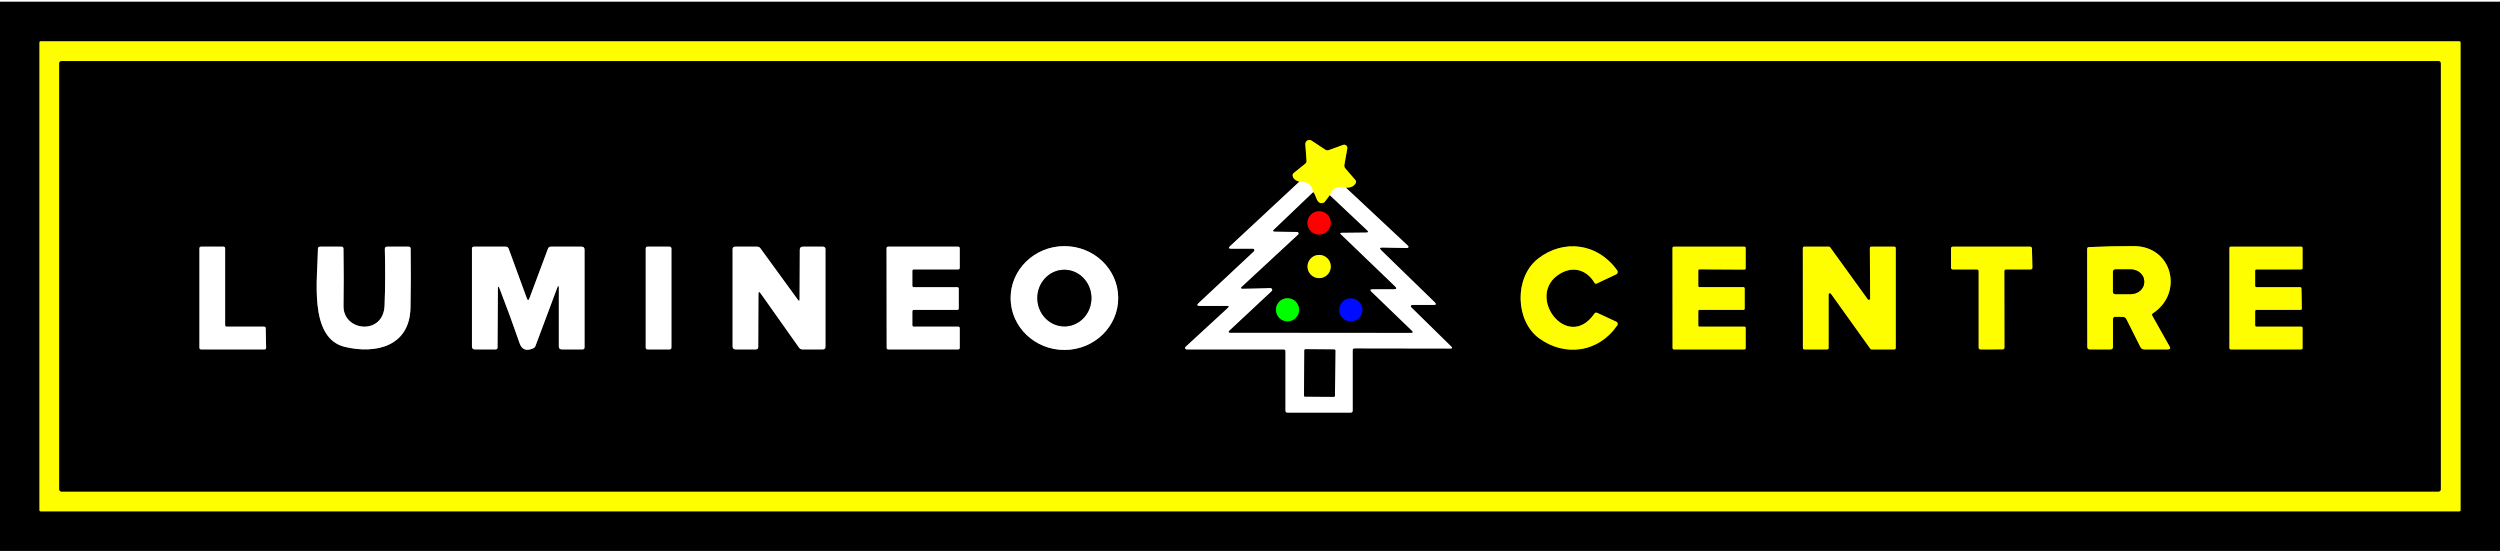 <?xml version="1.0" encoding="UTF-8"?>
<svg id="Layer_1" data-name="Layer 1" xmlns="http://www.w3.org/2000/svg" viewBox="0 0 633 139" width="190" height="42">
  <rect x="0" y="0" width="633" height="139" fill="#333333" stroke="none"/>
  <defs>
    <style>
      .cls-1 {
        stroke: #000680;
      }

      .cls-1, .cls-2, .cls-3, .cls-4, .cls-5, .cls-6 {
        fill: none;
        stroke-width: 2px;
      }

      .cls-7 {
        fill: #fff;
      }

      .cls-8 {
        fill: #000cff;
      }

      .cls-9 {
        fill: #fffe00;
      }

      .cls-2 {
        stroke: #807f00;
      }

      .cls-3 {
        stroke: green;
      }

      .cls-10 {
        fill: lime;
      }

      .cls-4 {
        stroke: #ffff80;
      }

      .cls-5 {
        stroke: gray;
      }

      .cls-11 {
        fill: red;
      }

      .cls-6 {
        stroke: maroon;
      }
    </style>
  </defs>
  <g>
    <path class="cls-2" d="m623,10.27c0-.15-.12-.27-.27-.27H10.27c-.15,0-.27.12-.27.27h0v118.46c0,.15.12.27.27.27h612.46c.15,0,.27-.12.27-.27h0V10.27" vector-effect="non-scaling-stroke"/>
    <path class="cls-2" d="m618,15.58c0-.32-.26-.58-.58-.58H15.58c-.32,0-.58.26-.58.58v107.84c0,.32.26.58.58.58h601.84c.32,0,.58-.26.58-.58h0V15.58" vector-effect="non-scaling-stroke"/>
    <path class="cls-5" d="m329,45.54l-17.51,16.3c-.47.44-.39.66.26.66h5.47c.22,0,.4.17.41.39,0,.12-.05.23-.14.31l-13.97,13.06c-.52.49-.42.73.29.73h6.95c.45.01.52.16.19.47l-10.75,9.9c-.15.14-.16.37-.02.52.07.07.17.12.27.12h24.55c.33,0,.5.17.5.5v15c0,.33.17.5.5.5h16c.33,0,.5-.17.5-.5v-15.26c0-.33.17-.5.51-.5l24.25.04c.48,0,.55-.17.2-.5l-10.13-9.93c-.14-.14-.14-.36,0-.49.06-.07.15-.1.25-.11h5.4c.67,0,.76-.23.28-.7l-13.5-13.12c-.51-.49-.41-.73.3-.72l6.24.13c.18,0,.32-.14.33-.31,0-.09-.03-.18-.1-.24l-15.77-14.75" vector-effect="non-scaling-stroke"/>
    <path class="cls-2" d="m340.75,47.04c1.18.07,2.01-.3,2.49-1.1.17-.29.14-.57-.07-.82l-2.52-2.92c-.23-.27-.32-.58-.26-.93l.74-4.15c.08-.44-.22-.85-.65-.93-.14-.02-.28-.01-.41.04l-3.57,1.31c-.35.13-.67.09-.98-.12l-3.43-2.27c-.47-.31-1.1-.18-1.41.29-.12.19-.18.41-.17.63l.31,4.17c.02.31-.09.56-.32.75l-2.91,2.34c-.27.22-.36.5-.26.85.19.67.75,1.12,1.67,1.36" vector-effect="non-scaling-stroke"/>
    <path class="cls-4" d="m340.75,47.04c-2.05-.53-3.4.12-4.04,1.96" vector-effect="non-scaling-stroke"/>
    <path class="cls-2" d="m336.71,49l-1.16,1.55c-.19.27-.46.41-.79.44-1.53.15-1.45-1.93-2.26-2.78" vector-effect="non-scaling-stroke"/>
    <path class="cls-4" d="m332.5,48.21c-.33-1.86-1.49-2.75-3.5-2.67" vector-effect="non-scaling-stroke"/>
    <path class="cls-5" d="m332.5,48.21l-9.93,9.48c-.31.29-.25.44.18.45l5.72.12c.21,0,.38.17.37.39,0,.11-.05.21-.12.28l-14.39,13.33c-.08.07-.09.2-.02.28.04.05.1.07.16.07l7.21-.15c.26,0,.47.21.47.46,0,.13-.05.25-.14.34l-10.65,9.95c-.39.37-.32.55.22.55l45.67.04c.49,0,.56-.17.21-.51l-10.21-9.84c-.48-.47-.39-.7.28-.7h5.43c.63,0,.72-.22.26-.66l-13.67-13.14c-.35-.33-.28-.5.2-.51l6.24-.07c.43,0,.49-.16.18-.45l-9.46-8.92" vector-effect="non-scaling-stroke"/>
    <path class="cls-5" d="m57.38,82.25c-.21,0-.38-.17-.38-.38v-19.49c0-.21-.17-.38-.38-.38h-5.74c-.21,0-.38.17-.38.38h0v25.24c0,.21.17.38.38.38h16.12c.21,0,.38-.17.38-.38,0,0,0,0,0-.01l-.11-4.99c0-.21-.17-.37-.38-.37h-9.51" vector-effect="non-scaling-stroke"/>
    <path class="cls-5" d="m97.38,76.87c-.27,7.66-10.51,6.63-10.41.13.07-4.81.07-9.65-.01-14.5,0-.33-.18-.5-.51-.5h-5.4c-.37,0-.55.18-.55.55-.03,7.15-2.49,22.59,6.83,24.82,7.82,1.88,16.39-.13,16.6-9.88.1-4.97.11-9.97.04-14.98,0-.34-.18-.51-.52-.51h-5.42c-.4,0-.6.2-.59.6.13,4.77.11,9.53-.06,14.27" vector-effect="non-scaling-stroke"/>
    <path class="cls-5" d="m141.5,72.57v14.68c0,.5.25.75.75.75h5.25c.33,0,.5-.17.5-.5v-24.75c0-.5-.25-.75-.75-.75h-7.77c-.37,0-.61.17-.74.52l-4.68,12.53c-.23.62-.45.62-.68,0l-4.58-12.52c-.13-.35-.38-.53-.76-.53h-8.04c-.33,0-.5.17-.5.5v24.75c0,.5.25.75.75.75h5.23c.33,0,.49-.16.49-.48l.09-14.76c0-.85.16-.87.47-.08,1.77,4.57,3.45,9.16,5.04,13.77.55,1.61,1.69,2.04,3.41,1.29.29-.13.5-.34.61-.64l5.46-14.61c.3-.8.45-.77.45.08" vector-effect="non-scaling-stroke"/>
    <path class="cls-5" d="m170,62.43c0-.24-.19-.43-.43-.43h-5.64c-.24,0-.43.19-.43.43v25.14c0,.24.19.43.43.43h5.64c.24,0,.43-.19.43-.43v-25.14" vector-effect="non-scaling-stroke"/>
    <path class="cls-5" d="m202.01,75.43l-9.47-13.01c-.2-.28-.47-.42-.82-.42h-5.6c-.41,0-.62.21-.62.62v24.63c0,.5.25.75.75.75h5.12c.41,0,.61-.21.61-.62l.05-13.36c0-.66.2-.72.58-.18l9.71,13.72c.21.29.5.44.86.44h5.19c.42,0,.63-.21.63-.63v-24.75c0-.41-.21-.62-.63-.62h-5.08c-.51,0-.77.26-.78.77l-.05,12.52c0,.5-.16.55-.45.14" vector-effect="non-scaling-stroke"/>
    <path class="cls-5" d="m231,78.36c0-.2.16-.36.36-.36h11.03c.2,0,.36-.16.36-.36h0v-5.03c0-.2-.16-.36-.36-.36h-11.03c-.2,0-.36-.16-.36-.36h0v-3.78c0-.2.16-.36.36-.36h11.28c.2,0,.36-.16.36-.36h0v-5.03c0-.2-.16-.36-.36-.36h-17.8c-.2,0-.36.16-.36.36h0l.03,25.28c0,.2.16.36.36.36h17.77c.2,0,.36-.16.36-.36h0v-5.03c0-.2-.16-.36-.36-.36h-11.28c-.2,0-.36-.16-.36-.36h0v-3.53" vector-effect="non-scaling-stroke"/>
    <path class="cls-5" d="m283.13,74.93c-.04-7.26-6.17-13.11-13.69-13.07-7.52.04-13.59,5.95-13.55,13.21.04,7.26,6.17,13.11,13.69,13.07,7.52-.04,13.59-5.95,13.55-13.21" vector-effect="non-scaling-stroke"/>
    <path class="cls-2" d="m403.69,78.97c-6.85,9.89-17.85-4.82-8.55-10.22,3.29-1.91,6.7-.81,8.57,2.37.15.25.35.31.6.19l4.92-2.32c.32-.15.46-.53.32-.85-.02-.04-.04-.07-.06-.1-4.91-6.99-13.64-8.03-20.06-3.01-6.04,4.72-5.81,15.73.29,20.17,6.48,4.73,15.06,3.63,19.78-3.31.19-.27.12-.65-.16-.84-.03-.02-.06-.04-.09-.05l-4.8-2.23c-.31-.15-.57-.08-.76.2" vector-effect="non-scaling-stroke"/>
    <path class="cls-2" d="m430,78.31c0-.17.14-.31.31-.31h11.13c.17,0,.31-.14.31-.31v-5.13c0-.17-.14-.31-.31-.31h-11.13c-.17,0-.31-.14-.31-.31v-3.9c0-.17.14-.31.31-.31l11.38.06c.17,0,.31-.14.31-.31v-5.17c0-.17-.14-.31-.31-.31h-17.9c-.17,0-.31.14-.31.31l.02,25.38c0,.17.14.31.31.31h17.88c.17,0,.31-.14.31-.31v-5.13c0-.17-.14-.31-.31-.31h-11.38c-.17,0-.31-.14-.31-.31v-3.63" vector-effect="non-scaling-stroke"/>
    <path class="cls-2" d="m463,74.1c0-.18.15-.33.33-.33.11,0,.21.05.27.14l9.98,13.95c.06.09.16.14.27.14h5.82c.18,0,.33-.15.33-.33v-25.34c0-.18-.15-.33-.33-.33h-5.89c-.18,0-.33.15-.33.33l.07,12.83c0,.18-.16.32-.34.32-.1,0-.19-.05-.25-.13l-9.55-13.21c-.06-.09-.16-.14-.27-.14h-6.3c-.18,0-.33.15-.33.33l.02,25.34c0,.18.15.33.33.33h5.84c.18,0,.33-.15.33-.33v-13.57" vector-effect="non-scaling-stroke"/>
    <path class="cls-2" d="m507.49,68.18c0-.24.19-.43.43-.43h6.25c.24,0,.43-.19.43-.43,0,0,0,0,0-.01l-.11-4.89c0-.23-.2-.42-.43-.42h-19.63c-.24,0-.43.19-.43.43v4.89c0,.24.19.43.43.43h6.14c.24,0,.43.19.43.43v19.4c0,.24.19.43.43.43l5.66-.02c.24,0,.43-.19.43-.43l-.03-19.38" vector-effect="non-scaling-stroke"/>
    <path class="cls-2" d="m535.63,79.74l1.87.03c.42,0,.72.2.91.57l3.55,7.07c.2.39.52.59.97.59h5.98c.56,0,.7-.24.43-.73l-4.37-7.77c-.15-.27-.1-.48.15-.65,7.79-5.08,4.99-17-4.87-17-3.76,0-7.53.08-11.32.25-.31.01-.46.17-.46.47l.04,24.81c0,.41.21.62.62.62h5.24c.42,0,.63-.21.63-.63v-7c0-.43.21-.64.63-.63" vector-effect="non-scaling-stroke"/>
    <path class="cls-2" d="m571,78.31c0-.17.14-.31.31-.31h11.2c.17,0,.31-.14.31-.31,0,0,0,0,0-.01l-.1-5.13c0-.17-.14-.3-.31-.3h-11.1c-.17,0-.31-.14-.31-.31v-3.88c0-.17.14-.31.31-.31h11.38c.17,0,.31-.14.31-.31v-5.13c0-.17-.14-.31-.31-.31h-17.89c-.17,0-.31.14-.31.31v25.38c.01.17.15.31.32.31h17.88c.17,0,.31-.14.31-.31v-5.13c0-.17-.14-.31-.31-.31h-11.38c-.17,0-.31-.14-.31-.31v-3.63" vector-effect="non-scaling-stroke"/>
    <path class="cls-5" d="m338.11,88.3c0-.15-.12-.27-.27-.27h0l-7.3-.06c-.15,0-.27.12-.27.27l-.1,11.44c0,.15.12.27.27.27h0l7.3.06c.15,0,.27-.12.27-.27l.1-11.44" vector-effect="non-scaling-stroke"/>
    <path class="cls-6" d="m336.95,55.98c0-1.63-1.32-2.95-2.95-2.95h0c-1.63,0-2.95,1.32-2.95,2.95h0c0,1.63,1.32,2.95,2.95,2.95h0c1.63,0,2.95-1.32,2.95-2.95h0" vector-effect="non-scaling-stroke"/>
    <path class="cls-2" d="m336.95,67.02c0-1.62-1.32-2.94-2.94-2.94s-2.94,1.32-2.94,2.94,1.32,2.94,2.94,2.94h0c1.62,0,2.94-1.32,2.94-2.94h0" vector-effect="non-scaling-stroke"/>
    <path class="cls-3" d="m328.92,77.97c0-1.61-1.31-2.92-2.92-2.92h0c-1.61,0-2.92,1.31-2.92,2.92h0c0,1.61,1.31,2.92,2.92,2.92h0c1.61,0,2.92-1.31,2.92-2.92h0" vector-effect="non-scaling-stroke"/>
    <path class="cls-1" d="m344.96,78c0-1.62-1.31-2.93-2.93-2.93-1.62,0-2.93,1.31-2.93,2.93s1.31,2.93,2.93,2.93c1.62,0,2.93-1.31,2.93-2.93" vector-effect="non-scaling-stroke"/>
    <path class="cls-5" d="m269.58,82.18c3.78-.04,6.82-3.28,6.77-7.24-.04-3.96-3.14-7.14-6.92-7.1h0c-3.78.04-6.82,3.28-6.77,7.24.04,3.96,3.14,7.14,6.92,7.1h0" vector-effect="non-scaling-stroke"/>
    <path class="cls-2" d="m535,68.36v5.06c0,.34.27.61.61.61,0,0,0,0,.01,0h3.85c1.91-.02,3.46-1.38,3.45-3.05v-.22c0-1.67-1.56-3.03-3.47-3.02h-3.85c-.33.02-.6.29-.6.62" vector-effect="non-scaling-stroke"/>
  </g>
  <path d="m0,0h633v139H0V0Zm623,10.27c0-.15-.12-.27-.27-.27H10.27c-.15,0-.27.12-.27.27h0v118.46c0,.15.12.27.27.27h612.46c.15,0,.27-.12.27-.27h0V10.27Z"/>
  <path class="cls-9" d="m623,128.73c0,.15-.12.27-.27.27H10.27c-.15,0-.27-.12-.27-.27h0V10.27c0-.15.12-.27.27-.27h612.46c.15,0,.27.12.27.27h0v118.46Zm-5-113.15c0-.32-.26-.58-.58-.58H15.58c-.32,0-.58.26-.58.58v107.84c0,.32.26.58.58.58h601.84c.32,0,.58-.26.58-.58h0V15.58Z"/>
  <path d="m618,123.42c0,.32-.26.58-.58.58H15.58c-.32,0-.58-.26-.58-.58h0V15.58c0-.32.26-.58.58-.58h601.84c.32,0,.58.26.58.58h0v107.84ZM329,45.54l-17.51,16.3c-.47.44-.39.66.26.66h5.47c.22,0,.4.17.41.39,0,.12-.05.23-.14.31l-13.97,13.06c-.52.49-.42.73.29.73h6.95c.45.01.52.16.19.47l-10.75,9.9c-.15.14-.16.37-.02.52.07.07.17.12.27.12h24.55c.33,0,.5.17.5.5v15c0,.33.17.5.5.5h16c.33,0,.5-.17.5-.5v-15.26c0-.33.17-.5.51-.5l24.25.04c.48,0,.55-.17.2-.5l-10.13-9.93c-.14-.14-.14-.36,0-.49.06-.07.15-.1.25-.11h5.4c.67,0,.76-.23.28-.7l-13.5-13.12c-.51-.49-.41-.73.3-.72l6.24.13c.18,0,.32-.14.33-.31,0-.09-.03-.18-.1-.24l-15.77-14.75c1.18.07,2.01-.3,2.49-1.1.17-.29.14-.57-.07-.82l-2.52-2.92c-.23-.27-.32-.58-.26-.93l.74-4.15c.08-.44-.22-.85-.65-.93-.14-.02-.28-.01-.41.04l-3.57,1.31c-.35.13-.67.09-.98-.12l-3.43-2.27c-.47-.31-1.1-.18-1.41.29-.12.19-.18.41-.17.63l.31,4.17c.02.31-.09.56-.32.75l-2.91,2.34c-.27.22-.36.5-.26.85.19.67.75,1.12,1.67,1.36ZM57.38,82.25c-.21,0-.38-.17-.38-.38v-19.49c0-.21-.17-.38-.38-.38h-5.74c-.21,0-.38.17-.38.38h0v25.24c0,.21.17.38.38.38h16.12c.21,0,.38-.17.38-.38,0,0,0,0,0-.01l-.11-4.99c0-.21-.17-.37-.38-.37h-9.51Zm40-5.38c-.27,7.66-10.51,6.63-10.41.13.07-4.81.07-9.65-.01-14.5,0-.33-.18-.5-.51-.5h-5.4c-.37,0-.55.18-.55.55-.03,7.15-2.49,22.59,6.83,24.82,7.82,1.88,16.39-.13,16.6-9.88.1-4.97.11-9.97.04-14.98,0-.34-.18-.51-.52-.51h-5.42c-.4,0-.6.2-.59.6.13,4.77.11,9.53-.06,14.27Zm44.12-4.3v14.68c0,.5.25.75.75.75h5.25c.33,0,.5-.17.5-.5v-24.75c0-.5-.25-.75-.75-.75h-7.77c-.37,0-.61.17-.74.52l-4.68,12.53c-.23.62-.45.62-.68,0l-4.58-12.52c-.13-.35-.38-.53-.76-.53h-8.04c-.33,0-.5.17-.5.5v24.75c0,.5.25.75.75.75h5.23c.33,0,.49-.16.49-.48l.09-14.76c0-.85.16-.87.47-.08,1.77,4.57,3.45,9.16,5.04,13.77.55,1.61,1.69,2.04,3.41,1.29.29-.13.5-.34.61-.64l5.46-14.61c.3-.8.45-.77.45.08Zm28.5-10.14c0-.24-.19-.43-.43-.43h-5.64c-.24,0-.43.19-.43.43v25.14c0,.24.19.43.43.43h5.64c.24,0,.43-.19.43-.43v-25.14Zm32.01,13l-9.47-13.01c-.2-.28-.47-.42-.82-.42h-5.6c-.41,0-.62.21-.62.62v24.63c0,.5.25.75.75.75h5.12c.41,0,.61-.21.61-.62l.05-13.36c0-.66.2-.72.58-.18l9.71,13.72c.21.29.5.44.86.44h5.19c.42,0,.63-.21.63-.63v-24.75c0-.41-.21-.62-.63-.62h-5.08c-.51,0-.77.26-.78.77l-.05,12.52c0,.5-.16.55-.45.14Zm28.99,2.93c0-.2.16-.36.36-.36h11.03c.2,0,.36-.16.36-.36h0v-5.03c0-.2-.16-.36-.36-.36h-11.03c-.2,0-.36-.16-.36-.36h0v-3.78c0-.2.16-.36.36-.36h11.28c.2,0,.36-.16.36-.36h0v-5.03c0-.2-.16-.36-.36-.36h-17.8c-.2,0-.36.16-.36.36h0l.03,25.28c0,.2.16.36.36.36h17.77c.2,0,.36-.16.36-.36h0v-5.03c0-.2-.16-.36-.36-.36h-11.28c-.2,0-.36-.16-.36-.36h0v-3.53Zm52.13-3.43c-.04-7.26-6.17-13.11-13.69-13.07-7.52.04-13.59,5.95-13.55,13.21.04,7.26,6.17,13.11,13.69,13.07,7.52-.04,13.59-5.95,13.55-13.21Zm120.56,4.04c-6.85,9.89-17.85-4.82-8.55-10.22,3.29-1.91,6.7-.81,8.57,2.37.15.25.35.31.6.19l4.92-2.32c.32-.15.46-.53.32-.85-.02-.04-.04-.07-.06-.1-4.91-6.99-13.64-8.03-20.06-3.01-6.04,4.72-5.81,15.73.29,20.17,6.48,4.73,15.06,3.63,19.78-3.31.19-.27.12-.65-.16-.84-.03-.02-.06-.04-.09-.05l-4.8-2.23c-.31-.15-.57-.08-.76.2Zm26.31-.66c0-.17.14-.31.31-.31h11.13c.17,0,.31-.14.31-.31v-5.13c0-.17-.14-.31-.31-.31h-11.13c-.17,0-.31-.14-.31-.31v-3.9c0-.17.14-.31.31-.31l11.38.06c.17,0,.31-.14.31-.31v-5.17c0-.17-.14-.31-.31-.31h-17.9c-.17,0-.31.14-.31.31l.02,25.38c0,.17.14.31.31.31h17.88c.17,0,.31-.14.31-.31v-5.13c0-.17-.14-.31-.31-.31h-11.38c-.17,0-.31-.14-.31-.31v-3.63Zm33-4.21c0-.18.15-.33.33-.33.11,0,.21.05.27.14l9.98,13.95c.06.09.16.14.27.14h5.82c.18,0,.33-.15.33-.33v-25.34c0-.18-.15-.33-.33-.33h-5.89c-.18,0-.33.15-.33.33l.07,12.83c0,.18-.16.32-.34.32-.1,0-.19-.05-.25-.13l-9.55-13.21c-.06-.09-.16-.14-.27-.14h-6.3c-.18,0-.33.15-.33.33l.02,25.34c0,.18.15.33.33.33h5.84c.18,0,.33-.15.33-.33v-13.57Zm44.49-5.92c0-.24.19-.43.43-.43h6.25c.24,0,.43-.19.43-.43,0,0,0,0,0-.01l-.11-4.89c0-.23-.2-.42-.43-.42h-19.63c-.24,0-.43.19-.43.43v4.89c0,.24.19.43.43.43h6.14c.24,0,.43.19.43.43v19.4c0,.24.19.43.43.43l5.66-.02c.24,0,.43-.19.43-.43l-.03-19.38Zm28.14,11.56l1.87.03c.42,0,.72.2.91.57l3.55,7.07c.2.39.52.59.97.59h5.98c.56,0,.7-.24.43-.73l-4.37-7.77c-.15-.27-.1-.48.15-.65,7.79-5.08,4.99-17-4.87-17-3.76,0-7.53.08-11.32.25-.31.01-.46.17-.46.47l.04,24.81c0,.41.21.62.62.62h5.24c.42,0,.63-.21.63-.63v-7c0-.43.21-.64.63-.63Zm35.37-1.43c0-.17.14-.31.31-.31h11.2c.17,0,.31-.14.31-.31,0,0,0,0,0-.01l-.1-5.13c0-.17-.14-.3-.31-.3h-11.1c-.17,0-.31-.14-.31-.31v-3.88c0-.17.14-.31.31-.31h11.38c.17,0,.31-.14.31-.31v-5.13c0-.17-.14-.31-.31-.31h-17.89c-.17,0-.31.14-.31.31v25.38c.01.17.15.31.32.31h17.88c.17,0,.31-.14.31-.31v-5.13c0-.17-.14-.31-.31-.31h-11.38c-.17,0-.31-.14-.31-.31v-3.63Z"/>
  <path class="cls-9" d="m340.75,47.04c-2.05-.53-3.4.12-4.04,1.96l-1.16,1.55c-.19.27-.46.41-.79.44-1.53.15-1.45-1.93-2.26-2.78-.33-1.86-1.49-2.75-3.5-2.67-.92-.24-1.48-.69-1.67-1.36-.1-.35-.01-.63.26-.85l2.91-2.34c.23-.19.34-.44.32-.75l-.31-4.17c-.04-.56.39-1.05.95-1.09.22-.02.44.04.63.17l3.43,2.27c.31.21.63.25.98.12l3.57-1.31c.42-.15.87.06,1.02.48.05.13.06.27.04.41l-.74,4.15c-.06.35.03.66.26.93l2.52,2.92c.21.25.24.53.07.82-.48.8-1.31,1.17-2.49,1.1Z"/>
  <path class="cls-7" d="m329,45.54c2.01-.08,3.17.81,3.5,2.67l-9.93,9.48c-.31.29-.25.44.18.45l5.72.12c.21,0,.38.17.37.39,0,.11-.05.21-.12.28l-14.39,13.33c-.08.07-.09.2-.02.28.04.05.1.07.16.07l7.21-.15c.26,0,.47.21.47.46,0,.13-.05.25-.14.34l-10.65,9.95c-.39.37-.32.55.22.55l45.67.04c.49,0,.56-.17.21-.51l-10.21-9.84c-.48-.47-.39-.7.28-.7h5.43c.63,0,.72-.22.26-.66l-13.67-13.14c-.35-.33-.28-.5.2-.51l6.24-.07c.43,0,.49-.16.18-.45l-9.46-8.92c.64-1.84,1.99-2.49,4.04-1.96l15.77,14.75c.13.12.13.33,0,.45-.06.06-.15.1-.24.1l-6.24-.13c-.71-.01-.81.23-.3.72l13.5,13.12c.48.47.39.7-.28.7h-5.4c-.19,0-.35.16-.35.35,0,.09.04.18.11.25l10.13,9.93c.35.33.28.5-.2.5l-24.25-.04c-.34,0-.51.17-.51.5v15.26c0,.33-.17.5-.5.5h-16c-.33,0-.5-.17-.5-.5v-15c0-.33-.17-.5-.5-.5h-24.55c-.2,0-.37-.17-.37-.37,0-.1.04-.2.12-.27l10.75-9.9c.33-.31.26-.46-.19-.46h-6.95c-.71-.01-.81-.25-.29-.74l13.97-13.06c.17-.15.18-.4.04-.56-.08-.09-.19-.14-.31-.14h-5.47c-.65,0-.73-.22-.26-.66l17.51-16.3Zm9.11,42.76c0-.15-.12-.27-.27-.27h0l-7.3-.06c-.15,0-.27.12-.27.27l-.1,11.44c0,.15.12.27.27.27h0l7.3.06c.15,0,.27-.12.27-.27l.1-11.44Z"/>
  <path d="m332.5,48.21c.81.85.73,2.93,2.26,2.78.33-.03.6-.17.79-.44l1.16-1.55,9.46,8.92c.31.29.25.44-.18.45l-6.24.07c-.48,0-.55.18-.2.51l13.67,13.14c.46.44.37.66-.26.66h-5.43c-.67,0-.76.23-.28.7l10.21,9.84c.35.34.28.51-.21.51l-45.67-.04c-.54,0-.61-.18-.22-.55l10.65-9.95c.19-.17.19-.47.02-.65-.09-.09-.21-.15-.35-.15l-7.21.15c-.11,0-.2-.08-.21-.19,0-.06.02-.12.07-.16l14.39-13.33c.16-.15.17-.39.02-.55-.07-.08-.17-.12-.27-.12l-5.72-.12c-.43,0-.49-.16-.18-.45l9.93-9.48Zm4.45,7.77c0-1.63-1.32-2.95-2.95-2.95h0c-1.63,0-2.95,1.32-2.95,2.95h0c0,1.63,1.32,2.95,2.95,2.95h0c1.63,0,2.95-1.32,2.95-2.95h0Zm0,11.04c0-1.62-1.32-2.94-2.94-2.94s-2.94,1.32-2.94,2.94,1.32,2.94,2.94,2.94h0c1.62,0,2.94-1.32,2.94-2.94h0Zm-8.03,10.95c0-1.61-1.31-2.92-2.92-2.92h0c-1.61,0-2.92,1.31-2.92,2.92h0c0,1.61,1.31,2.92,2.92,2.92h0c1.61,0,2.92-1.31,2.92-2.92h0Zm16.04.03c0-1.62-1.31-2.93-2.93-2.93-1.62,0-2.93,1.31-2.93,2.93s1.31,2.93,2.93,2.93c1.62,0,2.93-1.31,2.93-2.93Z"/>
  <circle class="cls-11" cx="334" cy="55.98" r="2.95"/>
  <path class="cls-7" d="m57.38,82.25h9.51c.21,0,.37.16.38.37l.11,4.99c0,.21-.16.38-.37.39,0,0,0,0-.01,0h-16.12c-.21,0-.38-.17-.38-.38v-25.24c0-.21.17-.38.38-.38h5.74c.21,0,.38.17.38.38h0v19.49c0,.21.17.38.38.38Z"/>
  <path class="cls-7" d="m86.97,77c-.1,6.5,10.14,7.53,10.41-.13.17-4.74.19-9.5.06-14.27,0-.4.19-.6.59-.6h5.42c.34,0,.51.17.52.51.07,5.01.06,10.01-.04,14.98-.21,9.75-8.78,11.76-16.6,9.88-9.32-2.23-6.86-17.67-6.83-24.82,0-.37.18-.55.55-.55h5.4c.33,0,.5.17.51.5.08,4.85.08,9.69.01,14.5Z"/>
  <path class="cls-7" d="m141.05,72.49l-5.46,14.61c-.11.3-.32.51-.61.64-1.72.75-2.86.32-3.41-1.29-1.59-4.61-3.27-9.2-5.04-13.77-.31-.79-.46-.77-.47.08l-.09,14.76c0,.32-.16.48-.49.48h-5.23c-.5,0-.75-.25-.75-.75v-24.75c0-.33.17-.5.5-.5h8.04c.38,0,.63.18.76.53l4.58,12.52c.23.62.45.62.68,0l4.68-12.53c.13-.35.37-.52.74-.52h7.77c.5,0,.75.25.75.75v24.75c0,.33-.17.5-.5.5h-5.25c-.5,0-.75-.25-.75-.75v-14.68c0-.85-.15-.88-.45-.08Z"/>
  <rect class="cls-7" x="163.5" y="62" width="6.5" height="26" rx=".43" ry=".43"/>
  <path class="cls-7" d="m202.46,75.29l.05-12.52c0-.51.27-.77.78-.77h5.08c.42,0,.63.21.63.62v24.75c0,.42-.21.63-.63.63h-5.19c-.36,0-.65-.15-.86-.44l-9.71-13.72c-.38-.54-.57-.48-.58.18l-.05,13.36c0,.41-.2.62-.61.62h-5.12c-.5,0-.75-.25-.75-.75v-24.63c0-.41.21-.62.62-.62h5.6c.35,0,.62.14.82.42l9.47,13.01c.29.41.44.36.45-.14Z"/>
  <path class="cls-7" d="m231,78.36v3.53c0,.2.16.36.36.36h11.28c.2,0,.36.16.36.36h0v5.03c0,.2-.16.36-.36.36h-17.77c-.2,0-.36-.16-.36-.36h0l-.03-25.28c0-.2.16-.36.36-.36h17.8c.2,0,.36.16.36.36h0v5.03c0,.2-.16.36-.36.36h-11.28c-.2,0-.36.16-.36.36h0v3.78c0,.2.16.36.36.36h11.03c.2,0,.36.16.36.36h0v5.03c0,.2-.16.36-.36.36h-11.03c-.2,0-.36.16-.36.36h0Z"/>
  <path class="cls-7" d="m283.13,74.93c.04,7.26-6.03,13.17-13.55,13.21-7.52.04-13.65-5.81-13.69-13.07-.04-7.26,6.03-13.17,13.55-13.21,7.52-.04,13.65,5.81,13.69,13.07Zm-13.55,7.25c3.78-.04,6.82-3.28,6.77-7.24-.04-3.96-3.14-7.14-6.92-7.1h0c-3.78.04-6.82,3.28-6.77,7.24.04,3.96,3.14,7.14,6.92,7.1h0Z"/>
  <path class="cls-9" d="m395.14,68.75c-9.3,5.4,1.7,20.11,8.55,10.22.19-.28.45-.35.76-.2l4.8,2.23c.31.14.44.5.3.8-.01.03-.03.06-.05.09-4.72,6.94-13.3,8.04-19.78,3.31-6.1-4.44-6.33-15.45-.29-20.17,6.42-5.02,15.15-3.98,20.06,3.01.2.29.13.69-.16.89-.03.02-.07.04-.1.06l-4.92,2.32c-.25.12-.45.06-.6-.19-1.87-3.18-5.28-4.28-8.57-2.37Z"/>
  <path class="cls-9" d="m430,78.31v3.63c0,.17.14.31.31.31h11.38c.17,0,.31.14.31.31v5.13c0,.17-.14.31-.31.31h-17.88c-.17,0-.31-.14-.31-.31l-.02-25.38c0-.17.14-.31.31-.31h17.9c.17,0,.31.14.31.31v5.17c0,.17-.14.31-.31.31l-11.38-.06c-.17,0-.31.14-.31.31v3.9c0,.17.14.31.31.31h11.13c.17,0,.31.14.31.31v5.13c0,.17-.14.31-.31.31h-11.13c-.17,0-.31.14-.31.31Z"/>
  <path class="cls-9" d="m463,74.1v13.57c0,.18-.15.33-.33.33h-5.84c-.18,0-.33-.15-.33-.33l-.02-25.34c0-.18.15-.33.33-.33h6.3c.11,0,.21.05.27.14l9.55,13.21c.11.14.32.17.46.06.08-.06.12-.15.13-.25l-.07-12.83c0-.18.15-.33.33-.33h5.89c.18,0,.33.15.33.33v25.34c0,.18-.15.33-.33.33h-5.82c-.11,0-.21-.05-.27-.14l-9.98-13.95c-.1-.15-.31-.19-.46-.08-.09.06-.14.16-.14.27Z"/>
  <path class="cls-9" d="m507.49,68.18l.03,19.38c0,.24-.19.43-.43.43l-5.66.02c-.24,0-.43-.19-.43-.43v-19.4c0-.24-.19-.43-.43-.43h-6.14c-.24,0-.43-.19-.43-.43v-4.89c0-.24.19-.43.43-.43h19.63c.23,0,.42.19.43.42l.11,4.89c0,.24-.18.43-.42.44,0,0,0,0-.01,0h-6.25c-.24,0-.43.19-.43.43h0Z"/>
  <path class="cls-9" d="m535,80.37v7c0,.42-.21.63-.63.63h-5.24c-.41,0-.62-.21-.62-.62l-.04-24.81c0-.3.15-.46.46-.47,3.79-.17,7.56-.25,11.32-.25,9.86,0,12.66,11.92,4.87,17-.25.17-.3.38-.15.65l4.37,7.77c.27.49.13.73-.43.73h-5.98c-.45,0-.77-.2-.97-.59l-3.55-7.07c-.19-.37-.49-.56-.91-.57l-1.87-.03c-.42,0-.63.2-.63.63Zm0-12.01v5.06c0,.34.27.61.61.61,0,0,0,0,.01,0h3.85c1.91-.02,3.46-1.38,3.45-3.05v-.22c0-1.67-1.56-3.03-3.47-3.02h-3.85c-.33.02-.6.29-.6.62Z"/>
  <path class="cls-9" d="m571,78.31v3.63c0,.17.14.31.31.31h11.38c.17,0,.31.14.31.31v5.13c0,.17-.14.31-.31.31h-17.88c-.17,0-.31-.14-.31-.31v-25.38c-.01-.17.13-.31.3-.31h17.89c.17,0,.31.14.31.31v5.13c0,.17-.14.31-.31.31h-11.38c-.17,0-.31.14-.31.31v3.88c0,.17.14.31.31.31h11.1c.17,0,.3.13.31.3l.1,5.13c0,.17-.13.31-.3.32,0,0,0,0-.01,0h-11.2c-.17,0-.31.14-.31.31Z"/>
  <circle class="cls-9" cx="334.01" cy="67.02" r="2.94"/>
  <ellipse cx="269.5" cy="75.01" rx="6.85" ry="7.17" transform="translate(-.77 2.83) rotate(-.6)"/>
  <path d="m535,68.36c0-.33.27-.6.6-.61h3.85c1.91-.02,3.46,1.34,3.47,3.01h0v.22c0,1.67-1.54,3.03-3.45,3.04h-3.85c-.34.02-.61-.25-.62-.59,0,0,0,0,0-.01v-5.06Z"/>
  <circle class="cls-10" cx="326" cy="77.97" r="2.92"/>
  <circle class="cls-8" cx="342.03" cy="78" r="2.93"/>
  <rect x="328.15" y="90.07" width="11.98" height="7.84" rx=".27" ry=".27" transform="translate(237.24 427.3) rotate(-89.5)"/>
</svg>